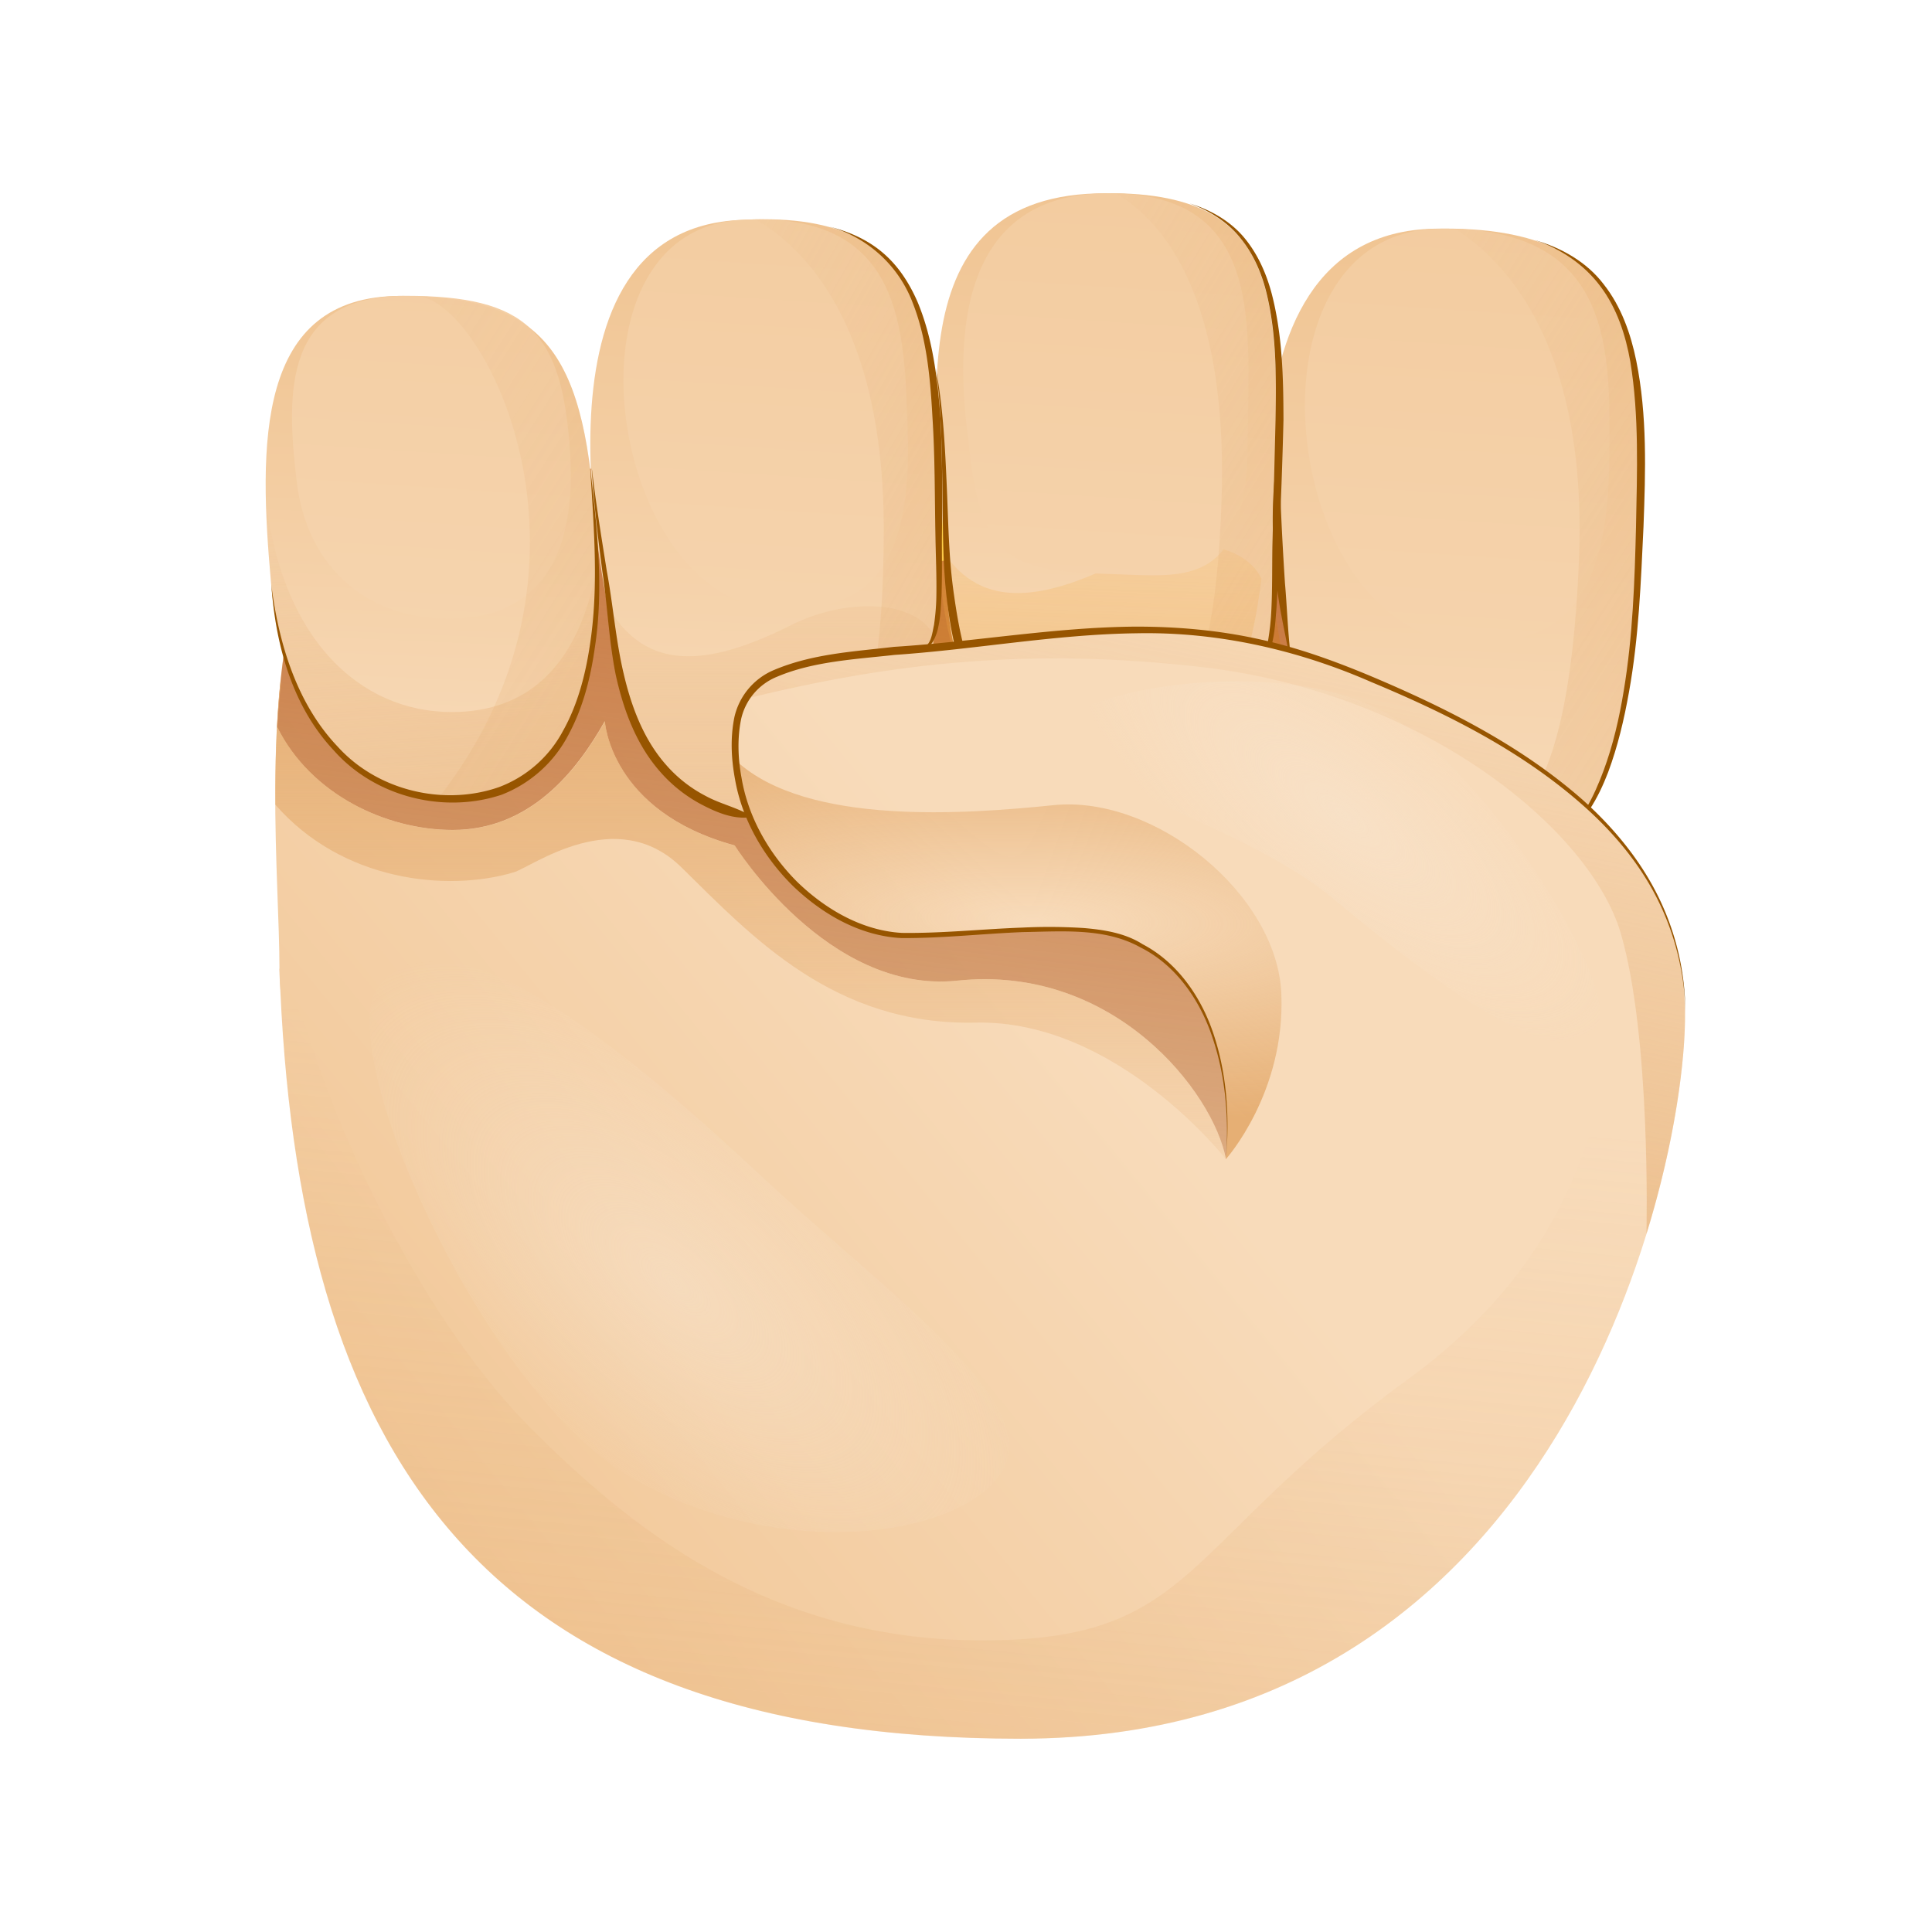 <svg xmlns="http://www.w3.org/2000/svg" viewBox="0 0 80 80"><path fill="url(#a)" d="M57.484 26.27c-.613-2.187-1.962-2.867-2.6-3.073a2.44 2.44 0 0 0-.342-.084l-12.035-4.418-17.246 8.901 3.823 11.422c3.701-.548 7.407-.604 11.127-.553 6.559.094 13.16.534 19.846-.773.088-3.977-1.856-8.868-2.573-11.422Z"/><path fill="url(#b)" d="M60.993 35.87c-5.04-.215-7.467-2.492-7.903-8.71-.047-.697-3.617-17.474 6.287-17.69 8.897-.192 8.831 5.196 8.452 14.168-.38 8.971-2.497 12.415-6.835 12.232Z"/><path fill="url(#c)" d="M60.689 26.599c-7.67-.328-9.576-17.02-1.087-17.129 7.294-.093 7.074 5.121 7.037 9.558-.056 6.376-2.39 7.72-5.95 7.57Z"/><path fill="url(#d)" d="M58 35.373c.876.277 1.86.45 2.989.497 4.338.187 6.451-3.266 6.835-12.233.37-8.643.417-13.947-7.547-14.148 3.05 1.967 5.425 6.24 5.102 13.774-.455 10.71-2.975 12.274-7.38 12.11Z"/><path fill="#975500" d="M63.542 9.939c1.092.31 2.155.9 2.863 1.832.721.913 1.12 2.042 1.349 3.167.46 2.272.384 4.586.3 6.868-.108 2.282-.192 4.582-.6 6.845-.201 1.129-.464 2.253-.866 3.33-.408 1.064-.998 2.142-1.968 2.779.88-.745 1.386-1.794 1.78-2.848.394-1.064.651-2.179.834-3.299.375-2.248.454-4.53.51-6.816.043-2.277.132-4.573-.234-6.812-.196-1.11-.552-2.212-1.232-3.116-.67-.909-1.649-1.57-2.736-1.93Z"/><path fill="url(#e)" d="M11.572 40.11c0 3.148 1.541 4.563 2.314 5.073.258.169.427.24.427.24l14.401 10.414 26.358-5.402-.806-16.678c-5.144-.66-10.11-1.977-15.053-3.444-8.719-2.59-12.5-17.493-26.775-6.427-1.62 5.294-.866 12.55-.866 16.224Z"/><path fill="url(#f)" d="M39.64 40.606c6.493-.684 10.61 4.63 11.126 7.393l2.123-.773-.966-10.606 1.471-9.642-.524-3.87-13.47.061-12.874 1.813-1.78-5.57c-.047 0-.497-.005-.543-.01l-8.944.914c-.965.356-1.663.83-1.982 1.448-1.185 2.319-1.644 5.331-1.804 8.339 1.396 2.806 4.53 4.263 7.267 4.263 3.214 0 5.144-2.44 6.301-4.502 0 0 .21 3.73 5.378 5.144.01.005 3.847 6.16 9.22 5.598Z"/><path fill="url(#g)" d="M18.674 33.082c-3.785 0-6.92-3.087-7.444-8.873-.525-5.786-.652-11.956 5.355-11.956 6.006 0 7.706 2.314 8.095 10.03.394 7.712-2.084 10.8-6.006 10.8Z"/><path fill="url(#h)" d="M33.024 33.982c-4.675 0-7.013-2.052-7.664-7.904-.075-.656-4.039-16.355 5.12-16.96 8.232-.543 8.387 4.55 8.387 13.039 0 8.49-1.814 11.825-5.843 11.825Z"/><path fill="url(#i)" d="M32.762 25.882c-3.57 1.799-5.974 1.836-7.5-.619.037.277.074.558.102.815.651 5.852 2.99 7.904 7.665 7.904 3.289 0 5.102-2.235 5.66-7.674-.928-1.584-3.819-1.485-5.927-.426Z"/><path fill="url(#j)" d="M18.548 25.624c-3.186 0-5.824-1.982-6.264-5.697-.44-3.715-.548-7.678 4.507-7.678 5.055 0 6.484 1.485 6.812 6.437.328 4.952-1.762 6.938-5.055 6.938Z"/><path fill="url(#k)" d="M32.378 25.24c-7.117 0-9.544-15.686-1.687-16.135 6.751-.385 6.756 4.549 6.896 8.742.202 6.03-1.907 7.393-5.21 7.393Z"/><path fill="url(#l)" d="M30.237 33.635c.824.23 1.738.352 2.787.352 4.024 0 5.847-3.345 5.847-11.83 0-8.18-.169-13.188-7.548-13.057 2.905 1.734 5.271 5.674 5.271 12.8 0 10.133-2.272 11.717-6.357 11.735Z"/><path fill="url(#m)" d="M18.712 29.484c-3.851 0-7.037-3.064-7.698-8.78.024 1.148.113 2.338.216 3.51.524 5.786 3.659 8.873 7.444 8.873 3.678 0 6.053-2.769 6.016-9.473-.783 4.113-2.97 5.87-5.978 5.87Z"/><path fill="url(#n)" d="M24.685 22.284c-.375-7.351-1.94-9.792-7.28-10.008 2.8.46 8.221 11.249.758 20.755.174.014.342.051.516.051 3.916 0 6.395-3.087 6.006-10.799Z"/><path fill="#975500" d="M24.441 19.402c.281 2.455.572 4.948.188 7.426-.174 1.232-.483 2.464-1.082 3.58a5.264 5.264 0 0 1-2.779 2.501c-2.427.806-5.26.07-6.943-1.832-1.747-1.855-2.417-4.418-2.59-6.863.304 2.431 1.054 4.924 2.754 6.709 1.65 1.822 4.39 2.464 6.667 1.672a4.99 4.99 0 0 0 2.652-2.323c.595-1.06.918-2.263 1.105-3.477.39-2.44.178-4.924.028-7.393Z"/><path fill="#975500" d="M31.178 33.827c-.763.131-1.476-.173-2.131-.515a5.975 5.975 0 0 1-1.734-1.382c-.984-1.13-1.499-2.553-1.813-3.968-.29-1.434-.342-2.872-.557-4.296-.188-1.43-.357-2.863-.44-4.301.163 1.433.397 2.853.622 4.272.263 1.415.37 2.868.698 4.25.319 1.377.834 2.745 1.767 3.794a5.559 5.559 0 0 0 1.635 1.28c.627.342 1.302.468 1.953.866Z"/><path fill="url(#o)" d="M39.64 40.606c-5.37.567-9.211-5.593-9.211-5.593-5.168-1.415-5.379-5.145-5.379-5.145-1.157 2.057-3.087 4.503-6.3 4.503-2.737 0-5.871-1.457-7.267-4.264.032-.623.089-1.246.15-1.864h-.024c-.173 1.696-.215 3.42-.206 5.078 2.764 3.172 7.098 3.622 9.867 2.802.75-.22 4.249-2.863 6.948-.206 2.928 2.876 6.333 6.559 12.185 6.427 5.852-.126 10.363 5.66 10.363 5.66-.515-2.769-4.633-8.082-11.127-7.398Z"/><path fill="url(#p)" d="M46.649 31.99c-4.694-.149-7.23-2.154-7.454-7.734-.258-6.348-2.431-15.99 6.198-16.247 8.274-.249 7.407 4.923 7.473 12.968.084 9.843-2.174 11.145-6.217 11.014Z"/><path fill="url(#q)" d="M46.306 23.31c-3.645 1.808-6.057 1.77-7.505-.904.028.295.056.595.075.876.454 6.278 2.731 8.55 7.426 8.7 3.303.108 5.195-2.226 5.935-8.026-.876-1.724-3.785-1.714-5.93-.646Z"/><path fill="url(#r)" d="M45.969 23.769c-3.851-.122-5.285-.45-5.8-4.9-.262-2.291-1.65-10.659 5.434-10.86 6.789-.192 6.072 5.43 6.072 9.918 0 6.451-2.39 5.95-5.706 5.842Z"/><path fill="url(#s)" d="M43.86 31.57c.82.243 1.734.402 2.788.421 5.636.094 5.964-2.98 6.217-11.014.244-7.75.778-12.846-6.634-12.959 2.863 1.734 4.568 5.894 4.352 12.64-.295 9.604-2.623 11.024-6.722 10.911Z"/><path fill="#975500" d="M44.45 31.752c-.838.103-1.601-.295-2.28-.735a5.53 5.53 0 0 1-1.654-1.771c-.83-1.401-1.148-3.008-1.326-4.573-.174-1.579-.14-3.162-.169-4.732-.033-1.574-.047-3.148-.276-4.708.295 1.55.38 3.13.45 4.704.074 1.574.079 3.153.309 4.699.215 1.536.529 3.106 1.33 4.422a5.203 5.203 0 0 0 1.555 1.64c.628.44 1.369.6 2.062 1.054ZM49.277 8.43c.829.254 1.63.699 2.21 1.373.577.675.947 1.509 1.172 2.357.445 1.715.483 3.486.487 5.233a215.388 215.388 0 0 1-.192 5.238c-.032.866-.042 1.743-.103 2.619-.037.435-.06.876-.159 1.311a2.211 2.211 0 0 1-.22.633c-.103.187-.295.412-.534.365.454-.107.468-.65.571-1.035.07-.422.117-.853.136-1.288.042-.867.028-1.739.042-2.615l.131-5.233c.029-1.733.043-3.49-.356-5.177-.196-.838-.534-1.653-1.077-2.323-.53-.68-1.293-1.158-2.108-1.457Z"/><path fill="#975500" d="M34.36 9.39c.791.197 1.564.535 2.197 1.078.637.539 1.096 1.256 1.429 2.015.646 1.536.834 3.2.956 4.83.08 1.64.084 3.28.06 4.915-.004.815.014 1.634-.018 2.454-.024.413-.033.825-.122 1.233a2.106 2.106 0 0 1-.202.6c-.093.182-.295.37-.515.332.422-.108.445-.6.53-.965.056-.394.093-.801.098-1.209.014-.81-.024-1.626-.038-2.45-.032-1.635-.018-3.27-.121-4.896-.09-1.616-.225-3.266-.816-4.774a5.18 5.18 0 0 0-3.438-3.162Zm19.428 20.446-.43-2.83c-.174-.937-.4-1.874-.493-2.83-.225-1.902-.239-3.841.094-5.734.033 1.916.126 3.804.248 5.701.084.947.113 1.903.22 2.854l.361 2.839Z"/><path fill="url(#t)" d="M30.429 30.852c0-3.43 2.427-3.537 8.915-4.113 4.643-.413 9.684-1.63 16.117.857 7.336 2.834 14.228 6.943 14.312 14.312.075 6.602-5.055 30.087-27.515 30.087-22.46 0-30.002-11.998-30.686-31.886l39.194 7.885c0 0 .834-7.008-3.963-9.084-2.048-.885-6.428-.173-9.342-.173-2.919.005-7.032-3.256-7.032-7.885Z"/><path fill="url(#u)" d="M58.285 57.125c-9.515 6.943-8.742 10.8-17.615 10.8-8.873 0-14.594-4.695-18.646-8.743-4.053-4.048-7.459-10.799-9.131-15.943a17.933 17.933 0 0 0-1.326-3.087C12.26 60.012 19.807 72 42.254 72c22.46 0 27.59-23.486 27.514-30.087-.032-2.886-1.12-5.266-2.858-7.27.497 9.425-.81 16.78-8.625 22.482Z"/><path fill="url(#v)" d="M53.057 41.14c-.173-4.113-5.228-8.227-9.43-7.8-3.627.37-10.195.862-13.128-1.823.375 4.263 4.188 7.224 6.957 7.224 2.914 0 7.295-.716 9.342.174 4.802 2.08 3.963 9.084 3.963 9.084 0 0 2.47-2.746 2.296-6.859Z"/><path fill="url(#w)" d="M69.773 41.913c-.084-7.374-6.98-11.478-14.312-14.317-6.428-2.488-11.474-1.27-16.117-.857-4.952.44-7.524.618-8.47 2.197 6.1-1.509 11.815-2.122 18.862-1.317 9.182 1.05 16.12 6.71 17.38 11.038 1.247 4.278 1.064 12.242 1.06 12.434 1.185-3.837 1.62-7.238 1.597-9.178Z"/><path fill="#975500" d="M50.766 47.999c.122-1.668-.01-3.373-.534-4.957-.506-1.574-1.509-3.064-3.003-3.809-1.457-.82-3.228-.665-4.873-.637-1.672.066-3.335.258-5.026.248-1.734-.089-3.294-1.002-4.507-2.169-1.204-1.194-2.1-2.736-2.39-4.422-.154-.839-.197-1.7-.023-2.558a2.783 2.783 0 0 1 1.635-1.95c1.602-.678 3.307-.763 4.97-.96 3.35-.21 6.649-.815 10.031-.838 1.682 0 3.373.145 5.023.506 1.649.351 3.241.932 4.787 1.583 3.083 1.307 6.128 2.844 8.668 5.074 1.25 1.12 2.352 2.436 3.106 3.945a10.888 10.888 0 0 1 1.157 4.858 10.915 10.915 0 0 0-1.227-4.82c-.773-1.486-1.884-2.77-3.144-3.861-2.525-2.197-5.561-3.71-8.644-4.994-3.064-1.34-6.38-2.085-9.721-2.015-3.336.042-6.657.666-10.003.895-1.649.183-3.368.267-4.872.904a2.475 2.475 0 0 0-1.485 1.743c-.164.787-.136 1.635.014 2.44.272 1.627 1.13 3.13 2.291 4.297 1.171 1.143 2.698 2.033 4.343 2.127 1.663.023 3.336-.16 5.013-.22a22.686 22.686 0 0 1 2.525.019c.83.07 1.71.206 2.436.67 1.523.796 2.52 2.333 3.003 3.925.497 1.598.595 3.308.45 4.976Z"/><path fill="url(#x)" d="M15.708 40.789c-2.061 2.483 4.208 16.781 10.396 20.38 6.19 3.602 13.943 2.497 15.456-.366 1.513-2.862-4.92-7.308-10.18-12.237-9.085-8.499-13.61-10.26-15.672-7.777Z" opacity=".5"/><path fill="url(#y)" d="M66.143 42.621c1.096-1.476-4.386-10.63-8.761-13.099-4.376-2.469-12.992-1.002-13.694.73-.703 1.734 7.598 3.688 11.506 6.949 6.737 5.631 9.852 6.896 10.949 5.42Z" opacity=".5"/><linearGradient id="a" x1="56.536" x2="18.782" y1="26.712" y2="37.342" gradientUnits="userSpaceOnUse"><stop offset=".001" stop-color="#FFCB4B"/><stop offset="1" stop-color="#FFD748"/></linearGradient><linearGradient id="b" x1="60.644" x2="59.519" y1="9.482" y2="35.806" gradientUnits="userSpaceOnUse"><stop offset=".001" stop-color="#F0C492"/><stop offset="1" stop-color="#F8DBBA"/></linearGradient><linearGradient id="c" x1="62.258" x2="58.425" y1="-11.112" y2="46.887" gradientUnits="userSpaceOnUse"><stop offset=".001" stop-color="#F0C492"/><stop offset="1" stop-color="#F8DBBA"/></linearGradient><linearGradient id="d" x1="50.381" x2="111.522" y1="16.178" y2="55.167" gradientUnits="userSpaceOnUse"><stop stop-color="#E6AF74" stop-opacity="0"/><stop offset="1" stop-color="#E6AF74"/></linearGradient><linearGradient id="e" x1="6.515" x2="38.014" y1="59.361" y2="33.695" gradientUnits="userSpaceOnUse"><stop offset=".001" stop-color="#F0C492"/><stop offset="1" stop-color="#F8DBBA"/></linearGradient><linearGradient id="f" x1="28.974" x2="34.889" y1="65.528" y2="15.384" gradientUnits="userSpaceOnUse"><stop stop-color="#A1541E" stop-opacity="0"/><stop offset="1" stop-color="#C86F34"/></linearGradient><linearGradient id="g" x1="18.275" x2="17.389" y1="12.306" y2="33.034" gradientUnits="userSpaceOnUse"><stop offset=".001" stop-color="#F0C492"/><stop offset="1" stop-color="#F8DBBA"/></linearGradient><linearGradient id="h" x1="32.15" x2="31.089" y1="9.088" y2="33.914" gradientUnits="userSpaceOnUse"><stop offset=".001" stop-color="#F0C492"/><stop offset="1" stop-color="#F8DBBA"/></linearGradient><linearGradient id="i" x1="31.972" x2="31.972" y1="20.274" y2="51.84" gradientUnits="userSpaceOnUse"><stop stop-color="#E6AF74" stop-opacity="0"/><stop offset="1" stop-color="#E6AF74"/></linearGradient><linearGradient id="j" x1="20.003" x2="16.17" y1="-13.905" y2="44.095" gradientUnits="userSpaceOnUse"><stop offset=".001" stop-color="#F0C492"/><stop offset="1" stop-color="#F8DBBA"/></linearGradient><linearGradient id="k" x1="33.709" x2="29.876" y1="-12.999" y2="45" gradientUnits="userSpaceOnUse"><stop offset=".001" stop-color="#F0C492"/><stop offset="1" stop-color="#F8DBBA"/></linearGradient><linearGradient id="l" x1="22.419" x2="81.153" y1="15.813" y2="49.179" gradientUnits="userSpaceOnUse"><stop stop-color="#E6AF74" stop-opacity="0"/><stop offset="1" stop-color="#E6AF74"/></linearGradient><linearGradient id="m" x1="17.724" x2="19.354" y1="20.265" y2="47.282" gradientUnits="userSpaceOnUse"><stop stop-color="#E6AF74" stop-opacity="0"/><stop offset="1" stop-color="#E6AF74"/></linearGradient><linearGradient id="n" x1="3.44" x2="94.083" y1="12.748" y2="70.305" gradientUnits="userSpaceOnUse"><stop stop-color="#E6AF74" stop-opacity="0"/><stop offset="1" stop-color="#E6AF74"/></linearGradient><linearGradient id="o" x1="31.083" x2="31.083" y1="51.923" y2="26.301" gradientUnits="userSpaceOnUse"><stop stop-color="#E6AF74" stop-opacity="0"/><stop offset="1" stop-color="#E6AF74"/></linearGradient><linearGradient id="p" x1="46.305" x2="45.282" y1="8" y2="31.933" gradientUnits="userSpaceOnUse"><stop offset=".001" stop-color="#F0C492"/><stop offset="1" stop-color="#F8DBBA"/></linearGradient><linearGradient id="q" x1="45.705" x2="44.632" y1="17.296" y2="51.045" gradientUnits="userSpaceOnUse"><stop stop-color="#FFBC47" stop-opacity="0"/><stop offset="1" stop-color="#C86F34"/></linearGradient><linearGradient id="r" x1="47.681" x2="43.847" y1="-12.075" y2="45.924" gradientUnits="userSpaceOnUse"><stop offset=".001" stop-color="#F0C492"/><stop offset="1" stop-color="#F8DBBA"/></linearGradient><linearGradient id="s" x1="37.324" x2="93.879" y1="14.29" y2="48.839" gradientUnits="userSpaceOnUse"><stop stop-color="#E6AF74" stop-opacity="0"/><stop offset="1" stop-color="#E6AF74"/></linearGradient><linearGradient id="t" x1="14.914" x2="46.414" y1="69.669" y2="44.003" gradientUnits="userSpaceOnUse"><stop offset=".001" stop-color="#F0C492"/><stop offset="1" stop-color="#F8DBBA"/></linearGradient><linearGradient id="u" x1="40.395" x2="29.507" y1="44.344" y2="155.231" gradientUnits="userSpaceOnUse"><stop stop-color="#E6AF74" stop-opacity="0"/><stop offset="1" stop-color="#E6AF74"/></linearGradient><linearGradient id="w" x1="53.386" x2="44.472" y1="21.301" y2="65.702" gradientUnits="userSpaceOnUse"><stop stop-color="#E6AF74" stop-opacity="0"/><stop offset="1" stop-color="#E6AF74"/></linearGradient><radialGradient id="v" cx="0" cy="0" r="1" gradientTransform="matrix(33.482 .833 -.206 8.262 42.784 38.087)" gradientUnits="userSpaceOnUse"><stop stop-color="#E6AF74" stop-opacity="0"/><stop offset="1" stop-color="#E6AF74"/></radialGradient><radialGradient id="x" cx="0" cy="0" r="1" gradientTransform="rotate(-138.967 23.906 21.332) scale(18.018 8.222)" gradientUnits="userSpaceOnUse"><stop stop-color="#F8E6D2"/><stop offset="1" stop-color="#F8E6D2" stop-opacity="0"/></radialGradient><radialGradient id="y" cx="0" cy="0" r="1" gradientTransform="matrix(10.916 8.594 -3.164 4.019 55.607 33.717)" gradientUnits="userSpaceOnUse"><stop stop-color="#F8E6D2"/><stop offset="1" stop-color="#F8E6D2" stop-opacity="0"/></radialGradient></svg>